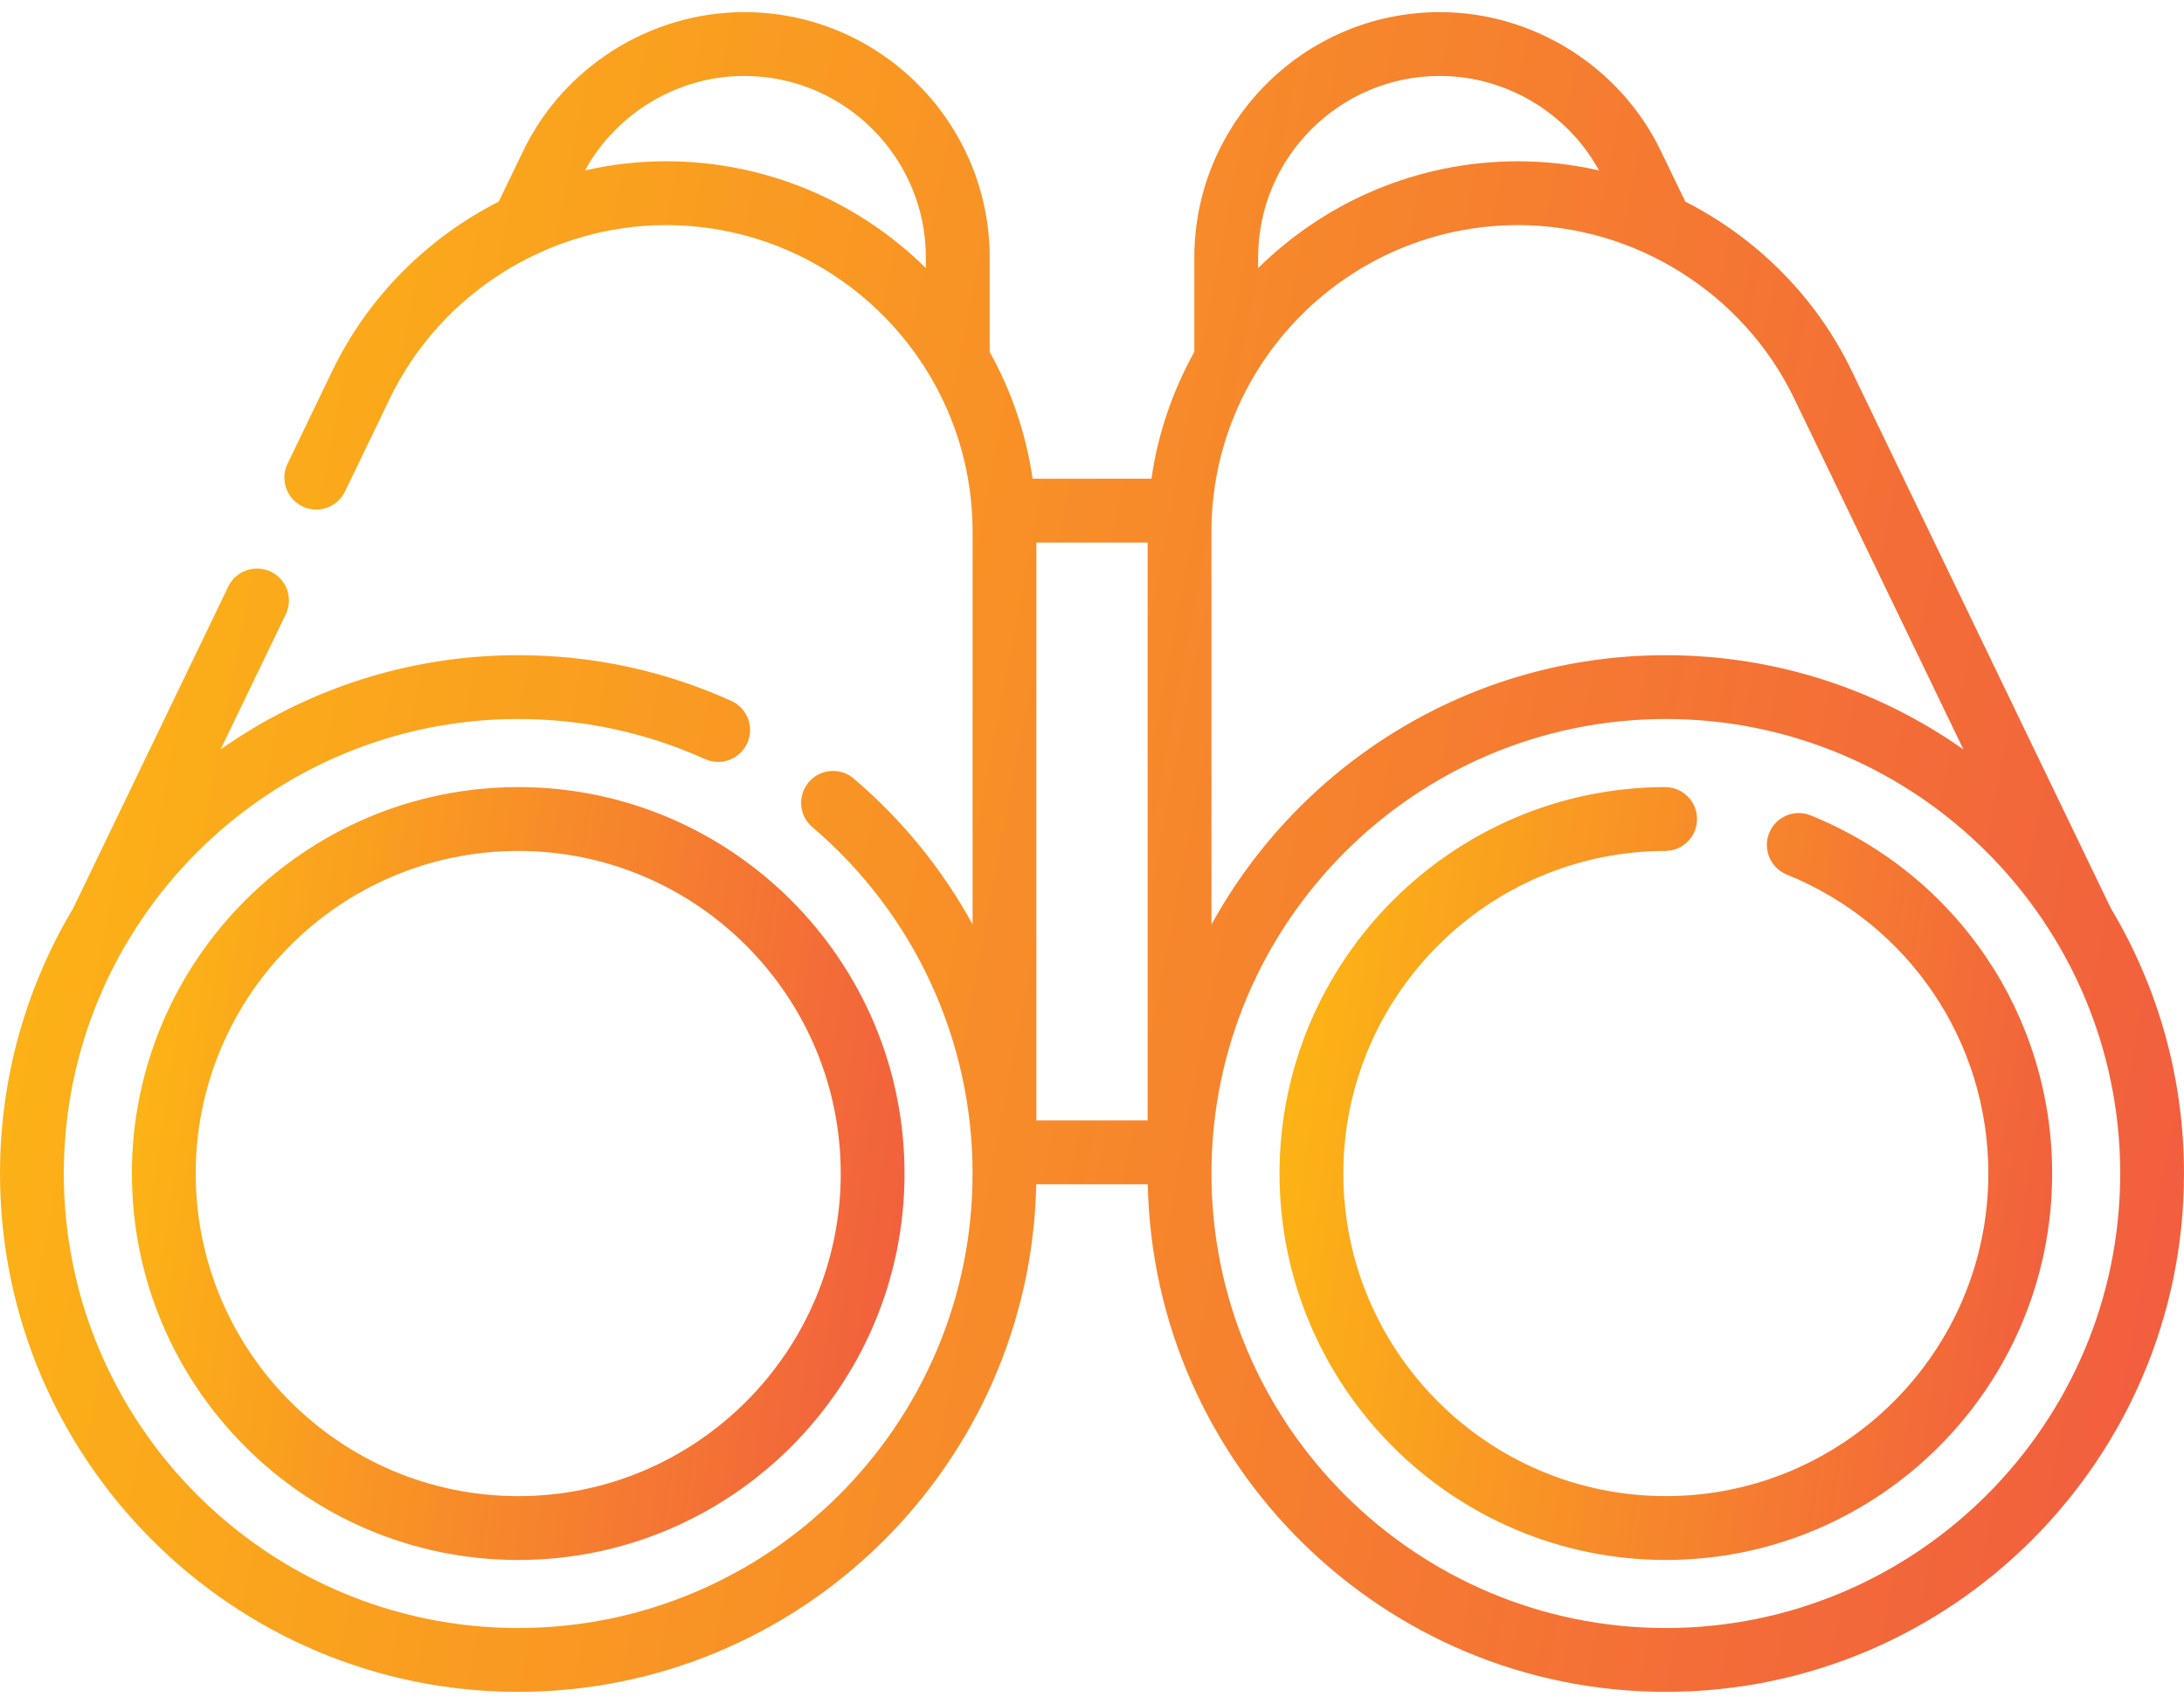 <svg width="100" height="78" viewBox="0 0 100 78" fill="none" xmlns="http://www.w3.org/2000/svg">
<path d="M6.039 53.718C6.039 63.472 13.974 71.407 23.728 71.407C33.481 71.407 41.416 63.472 41.416 53.718C41.416 43.964 33.481 36.029 23.728 36.029C13.974 36.029 6.039 43.964 6.039 53.718ZM38.495 53.718C38.495 61.861 31.87 68.485 23.728 68.485C15.585 68.485 8.961 61.861 8.961 53.718C8.961 45.575 15.585 38.951 23.728 38.951C31.87 38.951 38.495 45.575 38.495 53.718Z" fill="url(#paint0_linear_1734_9065)"/>
<path d="M96.642 41.561C96.638 41.554 96.636 41.546 96.632 41.538L84.784 16.974C83.147 13.58 80.427 10.888 77.165 9.229L76.046 6.911C74.184 3.049 70.21 0.555 65.924 0.555C59.727 0.555 54.685 5.596 54.685 11.794V16.109C53.7 17.875 53.022 19.833 52.722 21.912H47.278C46.978 19.833 46.3 17.874 45.315 16.109V11.794C45.315 5.597 40.274 0.555 34.077 0.555C29.79 0.555 25.816 3.05 23.954 6.911L22.835 9.229C19.573 10.888 16.854 13.58 15.216 16.974L13.164 21.229C12.814 21.955 13.119 22.828 13.845 23.179C14.572 23.529 15.445 23.225 15.796 22.498L17.848 18.243C20.174 13.42 25.138 10.304 30.492 10.304C38.234 10.304 44.532 16.602 44.532 24.343V42.312C43.156 39.805 41.324 37.538 39.089 35.637C38.474 35.114 37.552 35.189 37.03 35.803C36.507 36.418 36.582 37.34 37.196 37.862C41.858 41.827 44.532 47.606 44.532 53.717C44.532 65.189 35.198 74.522 23.727 74.522C12.255 74.522 2.921 65.189 2.921 53.717C2.921 42.246 12.255 32.912 23.726 32.912C26.708 32.912 29.587 33.53 32.281 34.747C33.016 35.079 33.882 34.752 34.214 34.017C34.546 33.282 34.219 32.417 33.484 32.084C30.409 30.695 27.126 29.991 23.726 29.991C18.659 29.991 13.959 31.588 10.1 34.305L13.084 28.119C13.435 27.392 13.13 26.519 12.403 26.168C11.677 25.818 10.804 26.123 10.453 26.849L3.368 41.538C3.364 41.546 3.362 41.554 3.358 41.561C1.227 45.119 0 49.277 0 53.717C0 66.8 10.643 77.444 23.726 77.444C36.644 77.444 47.183 67.067 47.447 54.211H52.554C52.817 67.067 63.356 77.444 76.274 77.444C89.356 77.444 100 66.8 100 53.717C100 49.277 98.773 45.119 96.642 41.561ZM82.152 18.243L89.9 34.305C86.041 31.588 81.341 29.991 76.274 29.991C67.318 29.991 59.507 34.978 55.469 42.321V24.343C55.469 16.602 61.767 10.304 69.508 10.304C74.862 10.304 79.826 13.42 82.152 18.243ZM52.547 51.289H47.453V24.834H52.547V51.289ZM65.924 3.476C68.953 3.476 71.766 5.161 73.215 7.801C72.01 7.527 70.768 7.383 69.508 7.383C64.875 7.383 60.67 9.251 57.606 12.272V11.794C57.606 7.207 61.337 3.476 65.924 3.476ZM30.492 7.382C29.232 7.382 27.99 7.527 26.785 7.8C28.234 5.161 31.048 3.476 34.077 3.476C38.663 3.476 42.394 7.207 42.394 11.793V12.272C39.33 9.25 35.125 7.382 30.492 7.382ZM76.274 74.522C64.802 74.522 55.469 65.189 55.469 53.717C55.469 42.246 64.802 32.912 76.274 32.912C87.745 32.912 97.079 42.246 97.079 53.717C97.079 65.189 87.745 74.522 76.274 74.522Z" fill="url(#paint1_linear_1734_9065)"/>
<path d="M82.911 37.325C82.163 37.021 81.311 37.381 81.008 38.128C80.704 38.876 81.064 39.728 81.811 40.031C87.419 42.309 91.042 47.681 91.042 53.717C91.042 61.86 84.417 68.484 76.275 68.484C68.132 68.484 61.508 61.86 61.508 53.717C61.508 45.591 68.119 38.967 76.246 38.951C77.052 38.949 77.705 38.294 77.703 37.487C77.702 36.681 77.048 36.029 76.243 36.029C76.242 36.029 76.241 36.029 76.24 36.029C66.506 36.048 58.586 43.983 58.586 53.717C58.586 63.471 66.521 71.406 76.274 71.406C86.028 71.406 93.963 63.471 93.963 53.717C93.963 46.487 89.625 40.052 82.911 37.325Z" fill="url(#paint2_linear_1734_9065)"/>
<defs>
<linearGradient id="paint0_linear_1734_9065" x1="41.416" y1="71.407" x2="1.706" y2="65.586" gradientUnits="userSpaceOnUse">
<stop stop-color="#F15B40"/>
<stop offset="1" stop-color="#FDB913"/>
</linearGradient>
<linearGradient id="paint1_linear_1734_9065" x1="100" y1="77.444" x2="-10.638" y2="56.35" gradientUnits="userSpaceOnUse">
<stop stop-color="#F15B40"/>
<stop offset="1" stop-color="#FDB913"/>
</linearGradient>
<linearGradient id="paint2_linear_1734_9065" x1="93.963" y1="71.406" x2="54.253" y2="65.585" gradientUnits="userSpaceOnUse">
<stop stop-color="#F15B40"/>
<stop offset="1" stop-color="#FDB913"/>
</linearGradient>
</defs>
</svg>